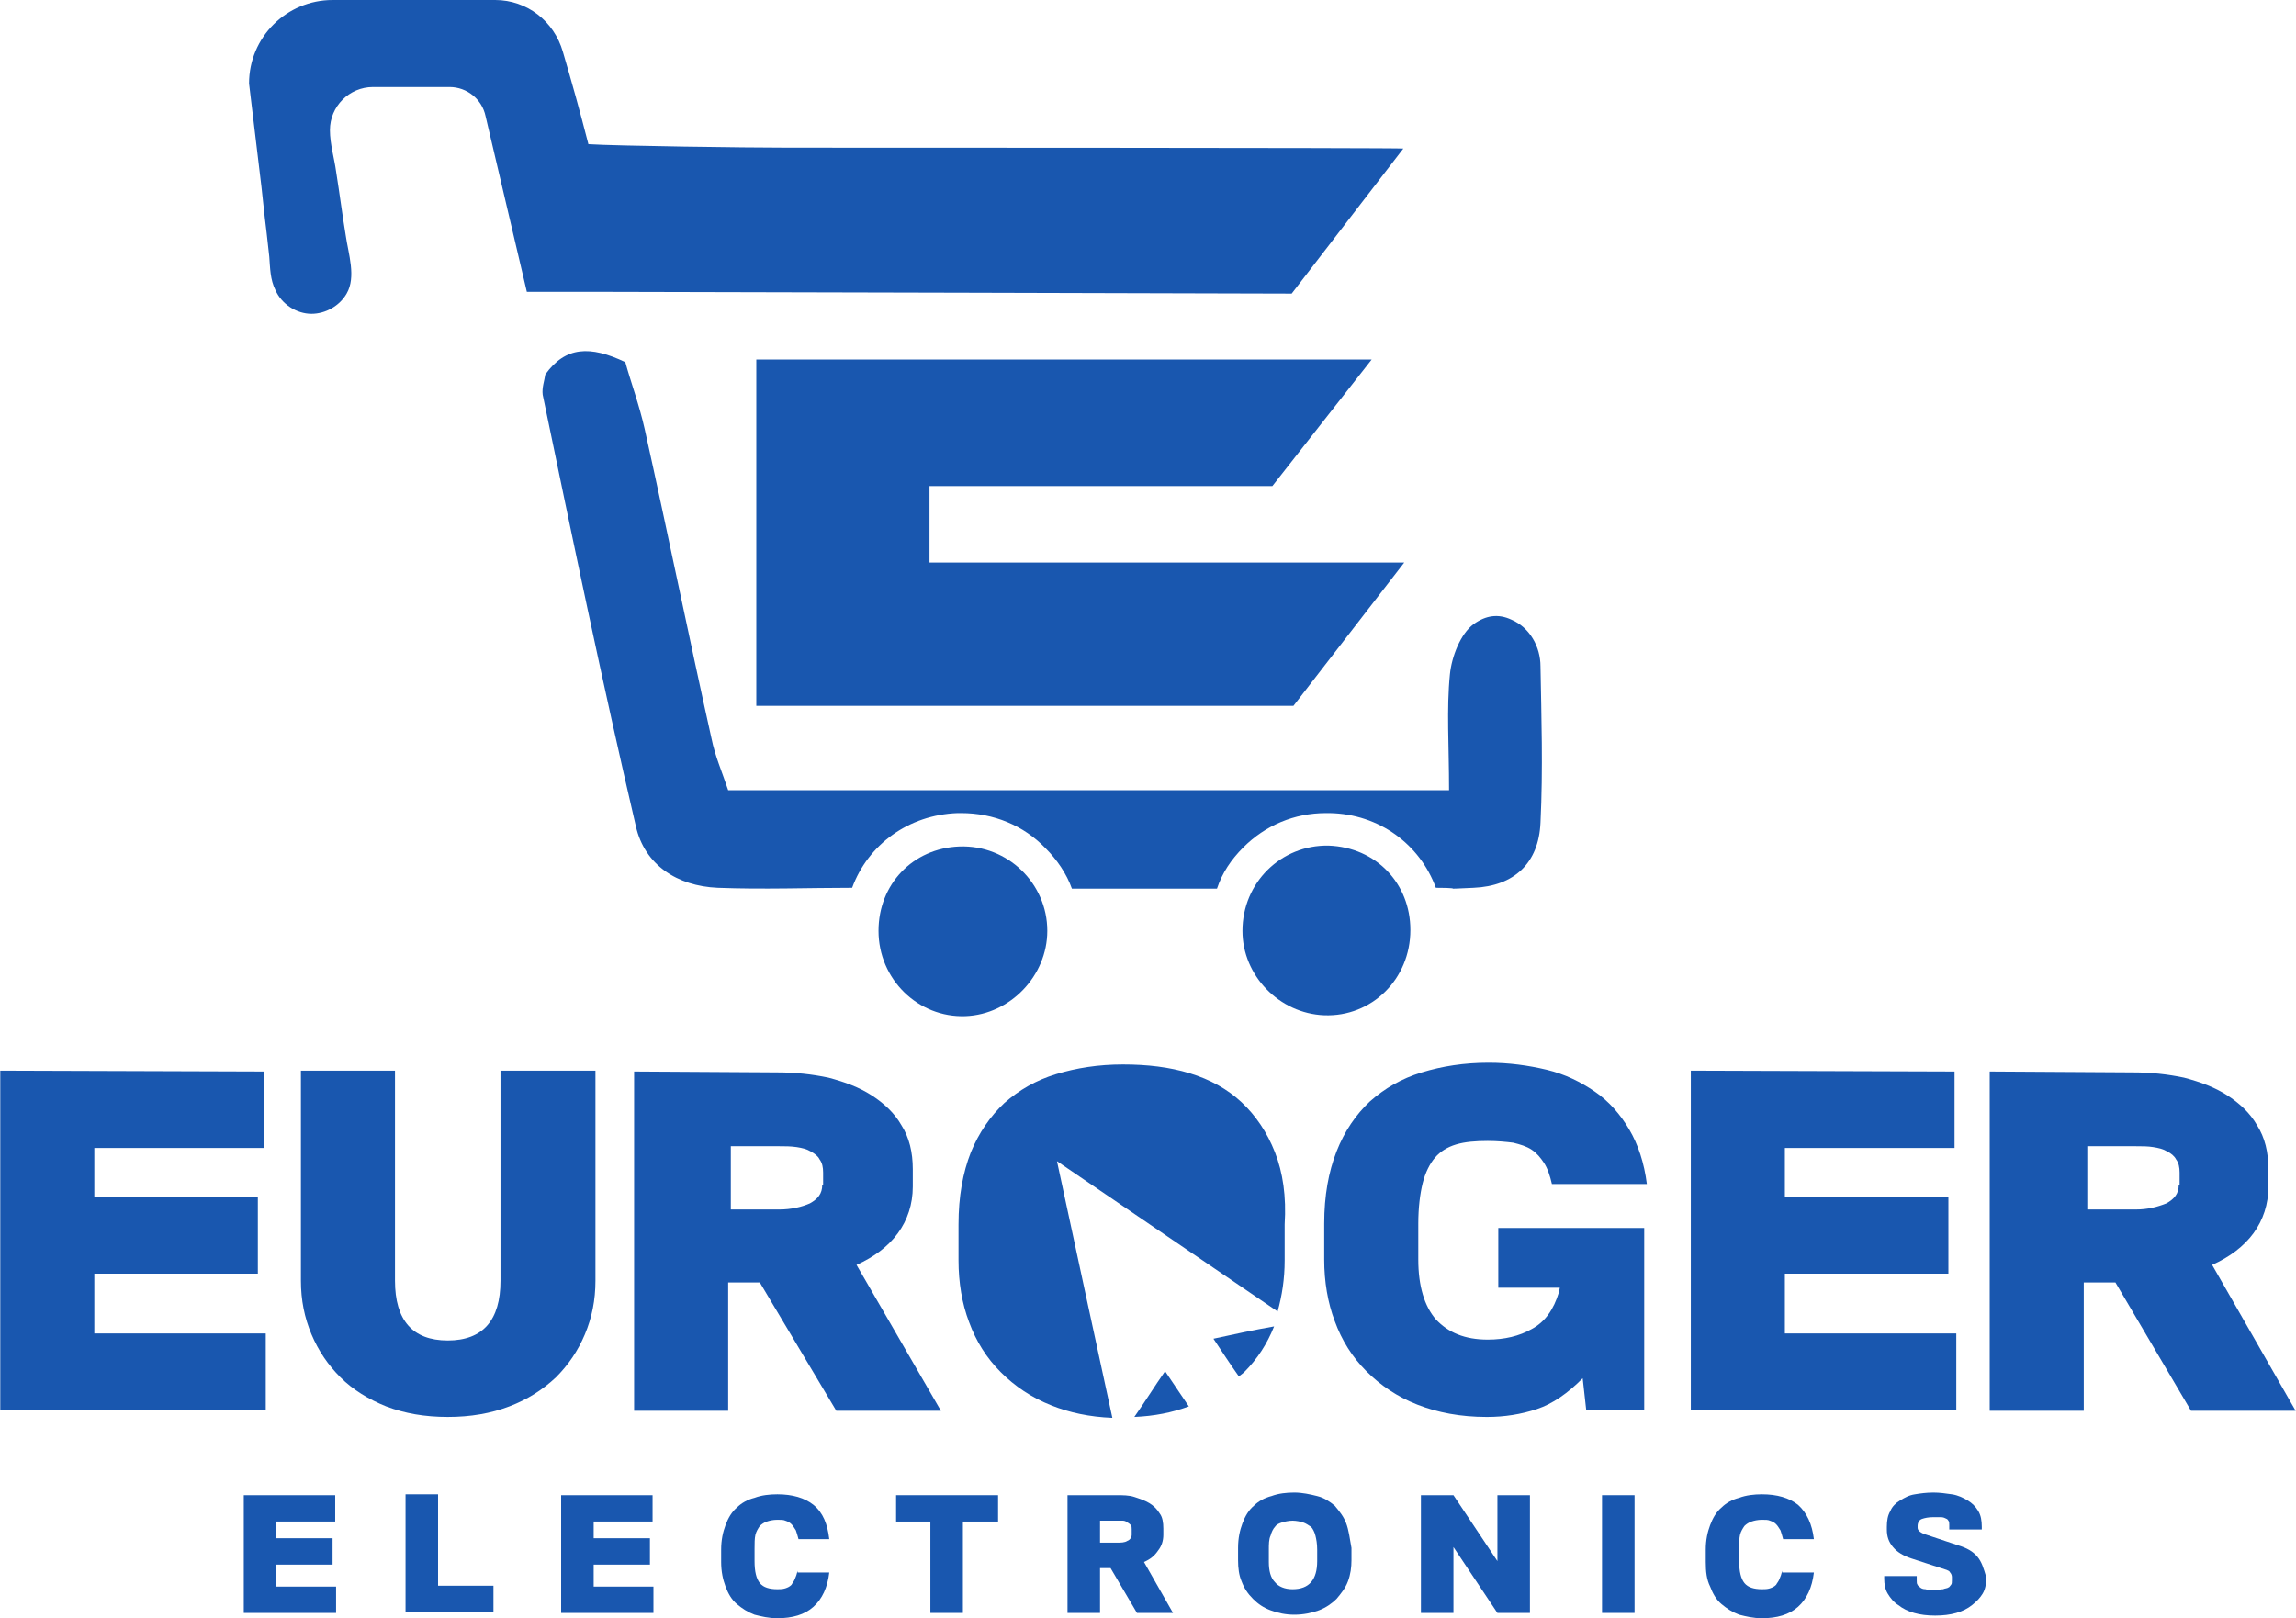 <svg version="1.1" id="Layer_1" xmlns="http://www.w3.org/2000/svg" xmlns:xlink="http://www.w3.org/1999/xlink" x="0px" y="0px" style="enable-background:new 0 0 792 612;" xml:space="preserve" viewBox="265.27 214.1 261.17 184.12">
<style type="text/css">
	.st0{fill:#1957af;}
</style>
<g>
	<g>
		<path class="st0" d="M276,365.8V359h18.6v-8.7H276v-5.6h19.3v-8.7l-30-0.1v38.6h30.2v-8.7H276z" fill="#000000"/>
		<path class="st0" d="M322.2,335.9v23.9c0,4.5-2,6.8-6,6.8c-4,0-6-2.3-6-6.8v-23.9h-10.7v23.9c0,2.2,0.4,4.2,1.2,6.1    c0.8,1.9,1.9,3.5,3.3,4.9c1.4,1.4,3.2,2.5,5.2,3.3c2.1,0.8,4.4,1.2,7,1.2c2.6,0,4.9-0.4,7-1.2c2.1-0.8,3.8-1.9,5.3-3.3    c1.4-1.4,2.5-3,3.3-4.9c0.8-1.9,1.2-3.9,1.2-6.1v-23.9H322.2z" fill="#000000"/>
		<path class="st0" d="M362.7,358c2-0.9,3.6-2.1,4.7-3.6c1.1-1.5,1.7-3.3,1.7-5.3v-2c0-1.9-0.4-3.6-1.3-5c-0.8-1.4-2-2.5-3.4-3.4    c-1.4-0.9-3-1.5-4.9-2c-1.9-0.4-3.8-0.6-5.8-0.6l-16.3-0.1v38.6h10.7v-14.6h3.6l8.7,14.6h11.9L362.7,358z M358.8,348.9    c0,1-0.5,1.6-1.4,2.1c-0.9,0.4-2.1,0.7-3.5,0.7h-5.5v-7.2h5.5c0.7,0,1.3,0,2,0.1c0.6,0.1,1.1,0.2,1.6,0.5s0.8,0.5,1,0.9    c0.3,0.4,0.4,0.9,0.4,1.5V348.9z" fill="#000000"/>
		<path class="st0" d="M397.8,370.1c-1.2,1.7-2.3,3.5-3.5,5.2c2.3-0.1,4.3-0.5,6.2-1.2C399.6,372.8,398.7,371.4,397.8,370.1z     M403.3,366.4c1,1.5,1.9,2.9,2.9,4.3c0.2-0.2,0.4-0.3,0.6-0.5c1.5-1.5,2.6-3.2,3.4-5.2C407.9,365.4,405.6,365.9,403.3,366.4z     M410.3,345.2c-0.9-2.3-2.2-4.2-3.8-5.7c-1.6-1.5-3.6-2.6-5.9-3.3c-2.3-0.7-4.8-1-7.6-1s-5.3,0.4-7.6,1.1    c-2.3,0.7-4.2,1.8-5.9,3.3c-1.6,1.5-2.9,3.4-3.8,5.6c-0.9,2.3-1.4,5-1.4,8.2v4.1c0,2.5,0.4,4.9,1.2,7c0.8,2.2,2,4.1,3.6,5.7    c1.6,1.6,3.5,2.9,5.8,3.8c2,0.8,4.3,1.3,6.9,1.4c-2.1-9.7-4.2-19.4-6.3-29.2c8.4,5.7,16.7,11.4,25.1,17.1c0.5-1.8,0.8-3.7,0.8-5.8    v-4.1C411.6,350.2,411.2,347.5,410.3,345.2z" fill="#000000"/>
		<path class="st0" d="M435.8,360.6h6.9l-0.1,0.5c-0.6,2-1.6,3.4-3.1,4.2c-1.4,0.8-3.1,1.2-5,1.2c-2.6,0-4.5-0.8-5.9-2.3    c-1.3-1.5-2-3.8-2-6.8v-4.1c0-1.8,0.2-3.4,0.5-4.6c0.3-1.2,0.8-2.2,1.4-2.9c0.6-0.7,1.4-1.2,2.4-1.5c1-0.3,2.2-0.4,3.6-0.4    c1.1,0,2.1,0.1,2.9,0.2c0.8,0.2,1.5,0.4,2.1,0.8c0.6,0.4,1,0.9,1.4,1.5c0.4,0.6,0.7,1.5,0.9,2.4h10.8c-0.3-2.4-1-4.5-2-6.2    c-1-1.7-2.3-3.2-3.9-4.3c-1.6-1.1-3.4-2-5.5-2.5c-2.1-0.5-4.3-0.8-6.6-0.8c-2.8,0-5.3,0.4-7.6,1.1c-2.3,0.7-4.2,1.8-5.9,3.3    c-1.6,1.5-2.9,3.4-3.8,5.7c-0.9,2.3-1.4,5-1.4,8.2v4.1c0,2.5,0.4,4.9,1.2,7c0.8,2.2,2,4.1,3.6,5.7c1.6,1.6,3.5,2.9,5.8,3.8    c2.3,0.9,4.9,1.4,7.9,1.4c2,0,3.9-0.3,5.7-0.9c1.8-0.6,3.5-1.8,5.2-3.5l0.4,3.6h6.6v-20.7h-16.6V360.6z" fill="#000000"/>
		<path class="st0" d="M468.3,365.8V359h18.6v-8.7h-18.6v-5.6h19.3v-8.7l-30-0.1v38.6h30.2v-8.7H468.3z" fill="#000000"/>
		<path class="st0" d="M516.9,358c2-0.9,3.6-2.1,4.7-3.6c1.1-1.5,1.7-3.3,1.7-5.3v-2c0-1.9-0.4-3.6-1.3-5c-0.8-1.4-2-2.5-3.4-3.4    c-1.4-0.9-3-1.5-4.9-2c-1.9-0.4-3.8-0.6-5.8-0.6l-16.3-0.1v38.6h10.7v-14.6h3.6l8.6,14.6h11.9L516.9,358z M513.1,348.9    c0,1-0.5,1.6-1.4,2.1c-1,0.4-2.1,0.7-3.5,0.7h-5.5v-7.2h5.5c0.7,0,1.4,0,2,0.1c0.6,0.1,1.1,0.2,1.6,0.5c0.4,0.2,0.8,0.5,1,0.9    c0.3,0.4,0.4,0.9,0.4,1.5V348.9z" fill="#000000"/>
	</g>
	<g>
		<path class="st0" d="M296.7,394.5v-2.4h6.4v-3h-6.4v-1.9h6.7v-3l-10.4,0v13.4h10.5v-3H296.7z" fill="#000000"/>
		<path class="st0" d="M315.1,394.5v-10.4l-3.7,0v13.4h10v-3H315.1z" fill="#000000"/>
		<path class="st0" d="M332.8,394.5v-2.4h6.4v-3h-6.4v-1.9h6.7v-3l-10.4,0v13.4h10.5v-3H332.8z" fill="#000000"/>
		<path class="st0" d="M356,392.8c-0.1,0.4-0.2,0.7-0.3,0.9c-0.1,0.3-0.3,0.5-0.4,0.7c-0.2,0.2-0.4,0.3-0.7,0.4    c-0.3,0.1-0.6,0.1-0.9,0.1c-0.9,0-1.6-0.2-2-0.7c-0.4-0.5-0.6-1.3-0.6-2.5v-1.4c0-0.6,0-1.2,0.1-1.6c0.1-0.4,0.3-0.7,0.5-1    c0.2-0.2,0.5-0.4,0.8-0.5c0.3-0.1,0.7-0.2,1.2-0.2c0.4,0,0.7,0,0.9,0.1c0.3,0.1,0.5,0.2,0.7,0.4c0.2,0.2,0.3,0.4,0.5,0.7    c0.1,0.3,0.2,0.6,0.3,1h3.5c-0.2-1.7-0.7-3-1.8-3.9c-1-0.8-2.4-1.2-4.1-1.2c-0.9,0-1.8,0.1-2.6,0.4c-0.8,0.2-1.5,0.6-2,1.1    c-0.6,0.5-1,1.2-1.3,2c-0.3,0.8-0.5,1.7-0.5,2.8l0,1.4c0,1.1,0.2,2,0.5,2.8c0.3,0.8,0.7,1.5,1.3,2c0.6,0.5,1.2,0.9,2,1.2    c0.8,0.2,1.6,0.4,2.6,0.4c1.7,0,3.1-0.4,4.1-1.3c1-0.9,1.6-2.2,1.8-3.9H356z" fill="#000000"/>
		<path class="st0" d="M367.2,384.2v3h3.9v10.4h3.7v-10.4h4v-3H367.2z" fill="#000000"/>
		<path class="st0" d="M395.4,391.8c0.7-0.3,1.2-0.7,1.6-1.3c0.4-0.5,0.6-1.1,0.6-1.8V388c0-0.7-0.1-1.3-0.4-1.7    c-0.3-0.5-0.7-0.9-1.2-1.2c-0.5-0.3-1.1-0.5-1.7-0.7s-1.3-0.2-2-0.2l-5.6,0v13.4h3.7v-5.1h1.2l3,5.1h4.1L395.4,391.8z M394,388.7    c0,0.3-0.2,0.6-0.5,0.7c-0.3,0.2-0.7,0.2-1.2,0.2h-1.9v-2.5h1.9c0.2,0,0.5,0,0.7,0c0.2,0,0.4,0.1,0.5,0.2c0.2,0.1,0.3,0.2,0.4,0.3    c0.1,0.1,0.1,0.3,0.1,0.5V388.7z" fill="#000000"/>
		<path class="st0" d="M418.4,387.4c-0.3-0.8-0.8-1.4-1.3-2c-0.6-0.5-1.2-0.9-2-1.1c-0.8-0.2-1.7-0.4-2.6-0.4    c-0.9,0-1.8,0.1-2.6,0.4c-0.8,0.2-1.5,0.6-2,1.1c-0.6,0.5-1,1.2-1.3,2c-0.3,0.8-0.5,1.7-0.5,2.8v1.4c0,0.9,0.1,1.7,0.4,2.4    c0.3,0.8,0.7,1.4,1.3,2c0.6,0.6,1.2,1,2,1.3c0.8,0.3,1.7,0.5,2.7,0.5s2-0.2,2.8-0.5c0.8-0.3,1.5-0.8,2-1.3c0.5-0.6,1-1.2,1.3-2    c0.3-0.8,0.4-1.6,0.4-2.4v-1.4C418.8,389.1,418.7,388.2,418.4,387.4z M415.1,391.7c0,2.1-0.9,3.2-2.8,3.2c-0.9,0-1.6-0.3-2-0.8    c-0.5-0.5-0.7-1.3-0.7-2.3v-1.4c0-0.6,0-1.2,0.2-1.6c0.1-0.4,0.3-0.8,0.5-1c0.2-0.3,0.5-0.4,0.8-0.5c0.3-0.1,0.8-0.2,1.2-0.2    s0.9,0.1,1.2,0.2c0.3,0.1,0.6,0.3,0.9,0.5c0.2,0.2,0.4,0.6,0.5,1c0.1,0.4,0.2,0.9,0.2,1.6V391.7z" fill="#000000"/>
		<path class="st0" d="M435.6,384.2v7.5l-5-7.5h-3.7v13.4h3.7v-7.5l5,7.5h3.7v-13.4H435.6z" fill="#000000"/>
		<path class="st0" d="M447.5,384.2v13.4h3.7v-13.4H447.5z" fill="#000000"/>
		<path class="st0" d="M468,392.8c-0.1,0.4-0.2,0.7-0.3,0.9c-0.1,0.3-0.3,0.5-0.4,0.7c-0.2,0.2-0.4,0.3-0.7,0.4    c-0.3,0.1-0.6,0.1-0.9,0.1c-0.9,0-1.6-0.2-2-0.7c-0.4-0.5-0.6-1.3-0.6-2.5v-1.4c0-0.6,0-1.2,0.1-1.6c0.1-0.4,0.3-0.7,0.5-1    c0.2-0.2,0.5-0.4,0.8-0.5c0.3-0.1,0.7-0.2,1.2-0.2c0.4,0,0.7,0,0.9,0.1c0.3,0.1,0.5,0.2,0.7,0.4c0.2,0.2,0.3,0.4,0.5,0.7    c0.1,0.3,0.2,0.6,0.3,1h3.5c-0.2-1.7-0.8-3-1.8-3.9c-1-0.8-2.4-1.2-4.1-1.2c-0.9,0-1.8,0.1-2.6,0.4c-0.8,0.2-1.5,0.6-2,1.1    c-0.6,0.5-1,1.2-1.3,2s-0.5,1.7-0.5,2.8l0,1.4c0,1.1,0.1,2,0.5,2.8c0.3,0.8,0.7,1.5,1.3,2c0.6,0.5,1.2,0.9,2,1.2    c0.8,0.2,1.6,0.4,2.6,0.4c1.7,0,3.1-0.4,4.1-1.3c1-0.9,1.6-2.2,1.8-3.9H468z" fill="#000000"/>
		<path class="st0" d="M490.2,391.2c-0.5-0.6-1.2-1-2.2-1.3l-3.6-1.2c-0.4-0.1-0.7-0.3-0.8-0.4c-0.1-0.1-0.2-0.2-0.2-0.4v-0.2    c0-0.4,0.2-0.7,0.5-0.8c0.3-0.1,0.7-0.2,1.3-0.2c0.2,0,0.5,0,0.7,0c0.2,0,0.4,0,0.6,0.1c0.2,0.1,0.3,0.1,0.4,0.3    c0.1,0.1,0.1,0.3,0.1,0.5v0.5h3.7v-0.3c0-0.7-0.1-1.3-0.4-1.8c-0.3-0.5-0.7-0.9-1.2-1.2c-0.5-0.3-1.1-0.6-1.8-0.7    c-0.7-0.1-1.4-0.2-2.1-0.2c-0.8,0-1.5,0.1-2.1,0.2c-0.7,0.1-1.2,0.4-1.7,0.7c-0.5,0.3-0.9,0.7-1.1,1.2c-0.3,0.5-0.4,1.1-0.4,1.8    v0.3c0,0.8,0.2,1.4,0.7,2c0.5,0.6,1.2,1,2.1,1.3l4,1.3c0.2,0.1,0.3,0.1,0.4,0.3c0.1,0.1,0.2,0.3,0.2,0.5v0.4c0,0.2,0,0.4-0.1,0.5    c-0.1,0.1-0.2,0.3-0.3,0.3c-0.1,0.1-0.4,0.1-0.6,0.2c-0.3,0-0.6,0.1-1,0.1c-0.4,0-0.7,0-1-0.1c-0.3,0-0.5-0.1-0.6-0.2    c-0.1-0.1-0.3-0.2-0.3-0.3c-0.1-0.1-0.1-0.3-0.1-0.5v-0.5h-3.7v0.3c0,0.6,0.1,1.2,0.4,1.7c0.3,0.5,0.7,1,1.2,1.3    c0.5,0.4,1.1,0.7,1.8,0.9c0.7,0.2,1.5,0.3,2.4,0.3c0.9,0,1.7-0.1,2.4-0.3c0.7-0.2,1.3-0.5,1.8-0.9c0.5-0.4,0.9-0.8,1.2-1.3    c0.3-0.5,0.4-1.1,0.4-1.7v-0.2C490.9,392.5,490.7,391.8,490.2,391.2z" fill="#000000"/>
	</g>
	<g>
		<g>
			<path class="st0" d="M440.5,307.7c-0.2,4.6-3,7.2-7.6,7.4c-2,0.1-2.4,0.1-2.4,0.1c0.1,0,0.2-0.1-1.9-0.1     c-1.8-4.9-6.4-8.4-12.1-8.5h-0.4c-3.6,0-6.9,1.4-9.4,3.9c-1.4,1.4-2.4,2.9-3,4.7h-16.5c-0.6-1.7-1.7-3.3-3-4.6     c-2.5-2.6-5.9-4-9.6-4l-0.4,0c-5.6,0.2-10.2,3.6-12,8.5c-4.9,0-10.1,0.2-15.3,0c-4.6-0.2-8.3-2.6-9.3-7     c-3.8-16.3-7.2-32.7-10.6-49.1c-0.1-0.8,0.2-1.6,0.3-2.3c2.3-3.2,5.1-3.3,9.1-1.4c0.6,2.2,1.6,4.9,2.2,7.6     c2.6,11.7,5,23.5,7.6,35.2c0.4,2,1.2,3.8,1.9,5.9h82c0-5.1-0.3-9.2,0.1-13.2c0.2-2,1.2-4.6,2.7-5.7c1.4-1,2.8-1.2,4.3-0.5     c2.1,0.9,3.3,3.1,3.3,5.3C440.6,295.5,440.8,301.6,440.5,307.7z" fill="#000000"/>
			<path class="st0" d="M425.7,319.9c0,5.6-4.4,9.9-9.8,9.7c-5.1-0.2-9.3-4.5-9.3-9.6c0-5.5,4.4-9.8,9.8-9.7     C421.8,310.5,425.7,314.6,425.7,319.9z" fill="#000000"/>
			<path class="st0" d="M374.4,310.4c5.5-0.2,10,4.2,10,9.6c0,5.1-4.2,9.5-9.3,9.7c-5.4,0.2-9.9-4.2-9.9-9.7     C365.2,314.7,369.1,310.6,374.4,310.4z" fill="#000000"/>
		</g>
		<polygon class="st0" points="371,278.1 371,269.4 410,269.4 421.3,255 351.3,255 351.3,294.4 412.4,294.4 425,278.1   " fill="#000000"/>
		<path class="st0" d="M354.9,230.9c-4.8,0-19.6-0.2-22.7-0.4c-1-3.9-1.9-7.1-2.9-10.5c-1-3.5-4.1-5.9-7.7-5.9h-18.5    c-5.2,0-9.5,4.2-9.5,9.5c0.4,3.3,0.8,6.7,1.2,10c0.3,2.3,0.5,4.7,0.8,7c0.1,0.9,0.2,1.8,0.3,2.7c0.1,1.3,0.1,2.6,0.7,3.8    c0.7,1.6,2.4,2.7,4.1,2.7c1.6,0,3.2-0.9,4-2.3c1.1-1.9,0.2-4.5-0.1-6.6c-0.4-2.4-0.7-4.8-1.1-7.3c-0.2-1.5-0.7-3.1-0.7-4.7    c0-2.7,2.2-4.9,4.9-4.9h8.7c2,0,3.7,1.4,4.1,3.3c1.6,6.8,3.1,13.2,4.7,20c3.3,0,5.9,0,8.6,0c5.8,0,78.4,0.2,78.4,0.2l12.7-16.5    C424.8,230.9,354.9,230.9,354.9,230.9z" fill="#000000"/>
	</g>
</g>
</svg>